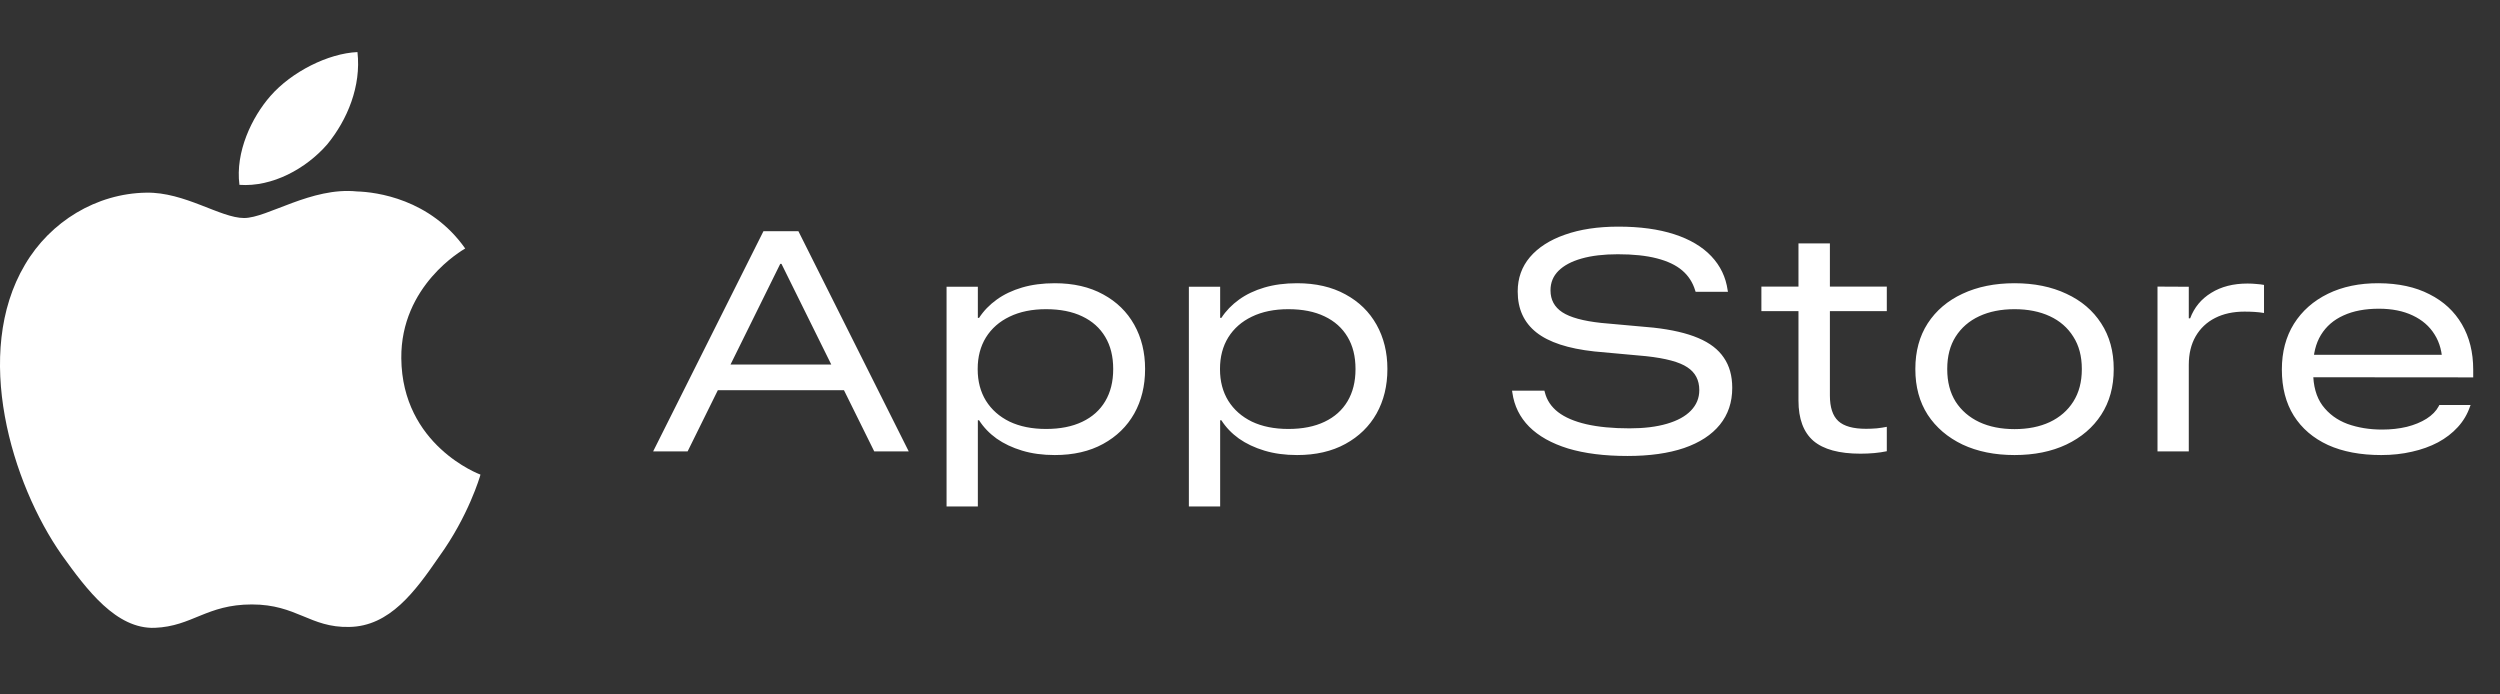 <svg width="144" height="40" viewBox="0 0 144 40" fill="none" xmlns="http://www.w3.org/2000/svg">
<rect x="0" y="0" width="144" height="40" fill="#333333" stroke="none"/>
<path d="M23.115 20.637C23.076 16.447 26.634 14.409 26.796 14.314C24.782 11.45 21.659 11.059 20.561 11.027C17.939 10.758 15.395 12.558 14.059 12.558C12.696 12.558 10.639 11.053 8.421 11.098C5.568 11.141 2.899 12.751 1.435 15.252C-1.587 20.352 0.667 27.847 3.561 31.969C5.009 33.988 6.701 36.242 8.916 36.163C11.083 36.076 11.892 34.816 14.507 34.816C17.098 34.816 17.858 36.163 20.116 36.112C22.442 36.076 23.905 34.084 25.303 32.047C26.976 29.733 27.648 27.454 27.675 27.337C27.62 27.319 23.159 25.659 23.115 20.637Z" fill="white"/>
<path d="M18.848 8.316C20.014 6.895 20.811 4.962 20.59 3C18.903 3.073 16.794 4.138 15.579 5.527C14.504 6.752 13.544 8.759 13.792 10.647C15.687 10.784 17.632 9.714 18.848 8.316Z" fill="white"/>
<path d="M37.621 26L43.975 13.317H45.505V15.198H44.942L39.607 26H37.621ZM40.354 22.476L41.075 20.999H48.897L49.6 22.476H40.354ZM50.356 26L45.013 15.198V13.317H45.988L52.343 26H50.356ZM54.522 29.173V16.517H56.324V18.31H56.394C56.658 17.905 56.998 17.554 57.414 17.255C57.83 16.956 58.316 16.725 58.873 16.561C59.435 16.396 60.062 16.314 60.754 16.314C61.832 16.314 62.761 16.528 63.54 16.956C64.319 17.378 64.917 17.961 65.333 18.705C65.749 19.449 65.957 20.296 65.957 21.245V21.263C65.957 22.224 65.749 23.076 65.333 23.82C64.917 24.559 64.319 25.142 63.54 25.569C62.761 25.997 61.832 26.211 60.754 26.211C60.062 26.211 59.435 26.126 58.873 25.956C58.31 25.786 57.821 25.555 57.405 25.262C56.989 24.963 56.652 24.611 56.394 24.207H56.324V29.173H54.522ZM60.253 24.708C61.067 24.708 61.761 24.57 62.336 24.295C62.916 24.02 63.358 23.624 63.663 23.108C63.968 22.593 64.12 21.98 64.12 21.271V21.245C64.12 20.53 63.968 19.918 63.663 19.408C63.358 18.893 62.916 18.497 62.336 18.222C61.761 17.946 61.067 17.809 60.253 17.809C59.444 17.809 58.744 17.952 58.152 18.239C57.566 18.52 57.112 18.919 56.79 19.435C56.473 19.95 56.315 20.554 56.315 21.245V21.271C56.315 21.963 56.473 22.566 56.79 23.082C57.112 23.598 57.566 23.999 58.152 24.286C58.744 24.567 59.444 24.708 60.253 24.708ZM68.479 29.173V16.517H70.281V18.31H70.351C70.615 17.905 70.955 17.554 71.371 17.255C71.787 16.956 72.273 16.725 72.83 16.561C73.392 16.396 74.019 16.314 74.711 16.314C75.789 16.314 76.718 16.528 77.497 16.956C78.276 17.378 78.874 17.961 79.29 18.705C79.706 19.449 79.914 20.296 79.914 21.245V21.263C79.914 22.224 79.706 23.076 79.29 23.82C78.874 24.559 78.276 25.142 77.497 25.569C76.718 25.997 75.789 26.211 74.711 26.211C74.019 26.211 73.392 26.126 72.83 25.956C72.267 25.786 71.778 25.555 71.362 25.262C70.946 24.963 70.609 24.611 70.351 24.207H70.281V29.173H68.479ZM74.21 24.708C75.024 24.708 75.719 24.57 76.293 24.295C76.873 24.02 77.315 23.624 77.62 23.108C77.925 22.593 78.077 21.98 78.077 21.271V21.245C78.077 20.53 77.925 19.918 77.62 19.408C77.315 18.893 76.873 18.497 76.293 18.222C75.719 17.946 75.024 17.809 74.21 17.809C73.401 17.809 72.701 17.952 72.109 18.239C71.523 18.52 71.069 18.919 70.747 19.435C70.43 19.95 70.272 20.554 70.272 21.245V21.271C70.272 21.963 70.43 22.566 70.747 23.082C71.069 23.598 71.523 23.999 72.109 24.286C72.701 24.567 73.401 24.708 74.21 24.708ZM93.748 26.264C92.418 26.264 91.275 26.12 90.32 25.833C89.371 25.54 88.624 25.121 88.079 24.576C87.54 24.031 87.218 23.378 87.112 22.616L87.094 22.502H88.958L88.984 22.599C89.096 23.05 89.35 23.431 89.749 23.741C90.147 24.046 90.689 24.277 91.375 24.436C92.066 24.594 92.895 24.673 93.862 24.673C94.7 24.673 95.418 24.585 96.015 24.409C96.619 24.233 97.079 23.981 97.395 23.653C97.718 23.319 97.879 22.927 97.879 22.476V22.467C97.879 21.893 97.65 21.456 97.193 21.157C96.742 20.852 95.951 20.639 94.82 20.516L91.832 20.243C90.32 20.079 89.207 19.713 88.492 19.145C87.777 18.576 87.42 17.794 87.42 16.798V16.78C87.42 16.024 87.654 15.368 88.123 14.812C88.597 14.255 89.268 13.824 90.135 13.52C91.008 13.209 92.037 13.054 93.221 13.054C94.463 13.054 95.535 13.2 96.437 13.493C97.34 13.786 98.052 14.208 98.573 14.759C99.094 15.31 99.408 15.963 99.513 16.719L99.531 16.807H97.668L97.641 16.727C97.501 16.265 97.252 15.881 96.894 15.576C96.537 15.271 96.05 15.04 95.435 14.882C94.826 14.724 94.076 14.645 93.185 14.645C92.377 14.645 91.682 14.727 91.102 14.891C90.522 15.055 90.077 15.292 89.766 15.602C89.462 15.907 89.309 16.279 89.309 16.719V16.727C89.309 17.267 89.535 17.686 89.986 17.984C90.443 18.283 91.19 18.488 92.227 18.6L95.242 18.872C96.297 18.989 97.155 19.189 97.817 19.47C98.485 19.751 98.977 20.129 99.294 20.604C99.616 21.072 99.777 21.649 99.777 22.335V22.344C99.777 23.17 99.54 23.876 99.065 24.462C98.591 25.048 97.902 25.496 97 25.807C96.103 26.111 95.019 26.264 93.748 26.264ZM107.16 26.132C105.935 26.132 105.033 25.886 104.453 25.394C103.879 24.895 103.592 24.122 103.592 23.073V17.923H101.456V16.508H103.592V14.021H105.402V16.508H108.68V17.923H105.402V22.783C105.402 23.463 105.563 23.952 105.885 24.251C106.208 24.55 106.741 24.699 107.485 24.699C107.684 24.699 107.889 24.69 108.1 24.673C108.317 24.649 108.51 24.62 108.68 24.585V25.991C108.458 26.038 108.218 26.073 107.96 26.097C107.702 26.12 107.435 26.132 107.16 26.132ZM116.037 26.211C114.9 26.211 113.901 26.009 113.04 25.605C112.184 25.194 111.516 24.623 111.036 23.891C110.561 23.152 110.324 22.279 110.324 21.271V21.245C110.324 20.237 110.561 19.364 111.036 18.626C111.516 17.888 112.184 17.319 113.04 16.921C113.901 16.517 114.9 16.314 116.037 16.314C117.174 16.314 118.17 16.517 119.025 16.921C119.886 17.319 120.554 17.888 121.029 18.626C121.51 19.364 121.75 20.237 121.75 21.245V21.271C121.75 22.279 121.51 23.152 121.029 23.891C120.554 24.623 119.886 25.194 119.025 25.605C118.17 26.009 117.174 26.211 116.037 26.211ZM116.037 24.717C116.81 24.717 117.487 24.582 118.067 24.312C118.647 24.037 119.098 23.645 119.421 23.135C119.749 22.619 119.913 21.998 119.913 21.271V21.245C119.913 20.519 119.749 19.9 119.421 19.391C119.098 18.875 118.647 18.482 118.067 18.213C117.487 17.943 116.81 17.809 116.037 17.809C115.263 17.809 114.587 17.943 114.007 18.213C113.427 18.482 112.972 18.875 112.644 19.391C112.322 19.9 112.161 20.519 112.161 21.245V21.271C112.161 21.998 112.322 22.619 112.644 23.135C112.972 23.645 113.427 24.037 114.007 24.312C114.587 24.582 115.263 24.717 116.037 24.717ZM124.272 26V16.508L126.074 16.517V18.336H126.153C126.387 17.709 126.792 17.22 127.366 16.868C127.94 16.511 128.637 16.332 129.458 16.332C129.639 16.332 129.812 16.341 129.976 16.358C130.146 16.37 130.29 16.388 130.407 16.411V18.028C130.237 17.999 130.058 17.979 129.871 17.967C129.683 17.955 129.487 17.949 129.282 17.949C128.632 17.949 128.066 18.072 127.586 18.318C127.111 18.559 126.739 18.91 126.469 19.373C126.206 19.83 126.074 20.378 126.074 21.017V26H124.272ZM137.157 26.211C135.968 26.211 134.945 26.018 134.09 25.631C133.24 25.238 132.584 24.676 132.121 23.943C131.664 23.211 131.435 22.326 131.435 21.289V21.28C131.435 20.273 131.667 19.396 132.13 18.652C132.598 17.908 133.252 17.331 134.09 16.921C134.927 16.511 135.903 16.309 137.016 16.314C138.153 16.32 139.126 16.531 139.934 16.947C140.749 17.357 141.373 17.935 141.806 18.679C142.24 19.423 142.457 20.293 142.457 21.289V21.737L132.349 21.729V20.436H141.358L140.681 21.482V20.964C140.681 20.308 140.532 19.742 140.233 19.268C139.94 18.793 139.518 18.427 138.968 18.169C138.423 17.911 137.775 17.782 137.025 17.782C136.228 17.782 135.549 17.911 134.986 18.169C134.424 18.421 133.99 18.796 133.685 19.294C133.386 19.786 133.237 20.395 133.237 21.122V21.421C133.237 22.224 133.416 22.868 133.773 23.355C134.136 23.841 134.617 24.195 135.215 24.418C135.818 24.635 136.483 24.743 137.21 24.743C137.719 24.743 138.194 24.69 138.634 24.585C139.073 24.474 139.451 24.318 139.767 24.119C140.09 23.914 140.324 23.674 140.47 23.398L140.506 23.328H142.307L142.272 23.416C142.12 23.861 141.885 24.257 141.569 24.602C141.253 24.948 140.872 25.241 140.427 25.481C139.981 25.716 139.483 25.895 138.932 26.018C138.382 26.146 137.79 26.211 137.157 26.211Z" fill="white"/>
</svg>
